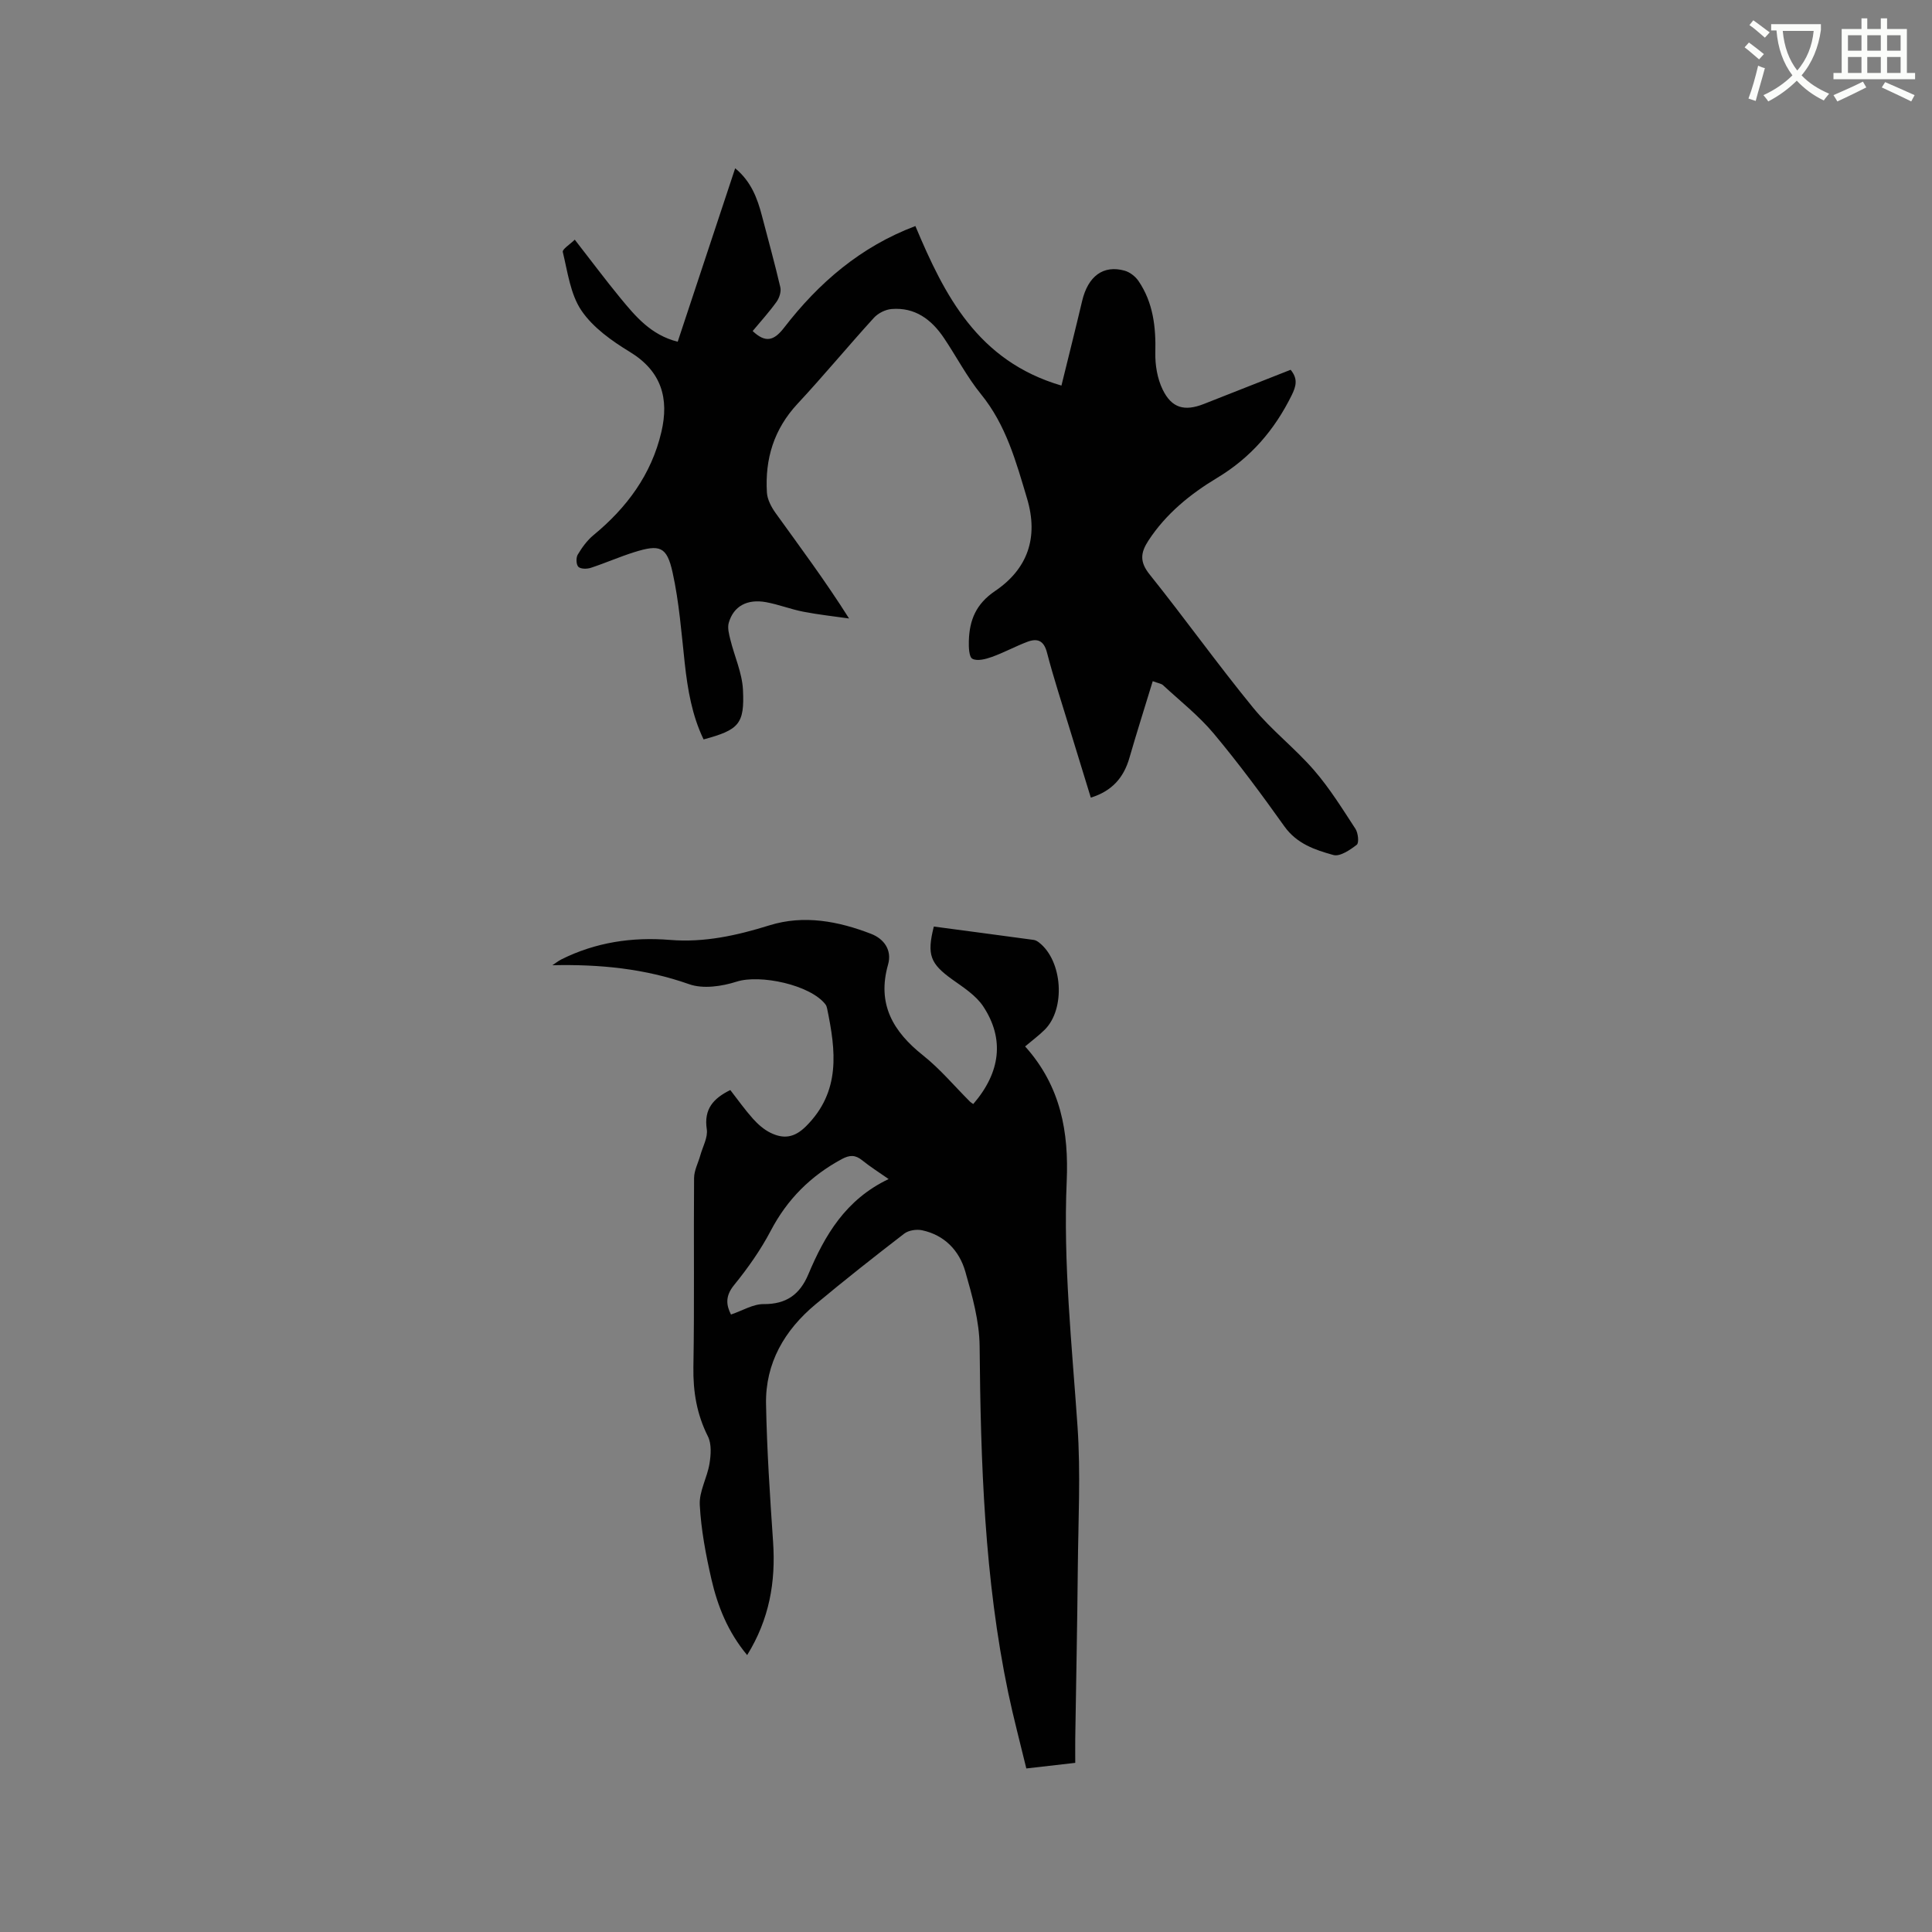 <svg enable-background="new 0 0 400 400" viewBox="0 0 400 400" xmlns="http://www.w3.org/2000/svg"><rect x="0" y="0" width="400" height="400" fill="#808080" stroke="none"/><path d="m362.1 8.8c1.1.8 2.1 1.6 3.1 2.4l-1 1.1c-1.3-1.1-2.3-2-3-2.5zm1.9 4.8c.5.2.9.4 1.4.5-.6 2.3-1.3 4.5-1.9 6.8l-1.5-.5c.8-2.1 1.4-4.3 2-6.8zm-1-9.4c1.3.9 2.4 1.8 3.4 2.5l-1 1.1c-1.4-1.2-2.4-2.1-3.2-2.6zm3.7 2.2v-1.4h10.3v1.2c-.5 3.6-1.8 6.8-4 9.4 1.5 1.6 3.4 2.8 5.7 3.8-.3.4-.7.8-1.1 1.4-2.3-1.1-4.1-2.5-5.6-4.1-1.6 1.6-3.6 3.1-5.9 4.3-.3-.5-.7-.9-1-1.3 2.4-1.1 4.4-2.5 6-4.1-1.9-2.5-3-5.6-3.3-9.3h-1.1zm8.8 0h-6.4c.3 3.3 1.3 6 3 8.2 2-2.3 3.1-5.1 3.4-8.2z" fill="#fbfcfa"/><path d="m385.3 3.8h1.3v2.2h2.8v-2.2h1.3v2.2h4.1v9.1h1.7v1.3h-16.9v-1.3h1.7v-9.1h4.1v-2.2zm.4 13.1.7 1.2c-1.8.9-3.8 1.9-6 2.9-.2-.4-.5-.8-.8-1.3 2.3-1 4.3-1.9 6.1-2.8zm-3.1-6.4h2.8v-3.2h-2.8zm0 4.6h2.8v-3.3h-2.8zm4-4.6h2.8v-3.2h-2.8zm0 4.6h2.8v-3.3h-2.8zm3.7 1.9c2.1.9 4.1 1.8 6.1 2.7l-.7 1.3c-2.2-1.1-4.2-2-6.1-2.9zm3.2-9.7h-2.8v3.2h2.8zm-2.8 7.8h2.8v-3.3h-2.8z" fill="#fbfcfa"/><g fill="#010101"><path d="m238.66 141.03c-1.65 5.42-3.31 10.62-4.82 15.86-1.17 4.07-3.56 6.88-8 8.25-1.46-4.75-2.92-9.47-4.36-14.2-1.6-5.27-3.33-10.5-4.71-15.82-.66-2.56-2.02-3.02-4.12-2.22-2.47.94-4.81 2.22-7.29 3.11-1.28.46-3.03.92-4.04.38-.71-.38-.77-2.43-.73-3.73.13-4.27 1.47-7.62 5.42-10.29 6.71-4.54 9.06-11.02 6.63-19.16-2.28-7.62-4.33-15.2-9.53-21.59-2.92-3.59-5.09-7.8-7.69-11.66-2.57-3.82-5.99-6.38-10.83-5.98-1.28.1-2.8.87-3.67 1.83-5.35 5.87-10.41 12-15.82 17.81-4.88 5.25-6.74 11.41-6.32 18.35.09 1.46.92 3.02 1.8 4.25 5.07 7.05 10.27 14.01 15.21 21.83-3.15-.45-6.33-.79-9.46-1.4-2.59-.5-5.09-1.49-7.69-1.97-3.95-.73-6.78.83-7.76 4.27-.3 1.06.06 2.37.34 3.51.85 3.45 2.42 6.84 2.6 10.31.36 7.16-.84 8.34-8.15 10.32-2.39-4.96-3.3-10.31-3.9-15.77-.69-6.29-1.16-12.66-2.52-18.81-1.19-5.39-2.65-5.85-7.97-4.18-3.02.95-5.94 2.24-8.95 3.23-.79.26-2.09.27-2.58-.2-.46-.44-.52-1.88-.14-2.52.88-1.48 1.95-2.96 3.27-4.05 6.9-5.68 11.99-12.55 14.05-21.35 1.62-6.92.06-12.56-6.51-16.57-3.74-2.28-7.64-5.04-10.03-8.56-2.3-3.38-2.86-7.99-3.87-12.14-.14-.57 1.49-1.57 2.48-2.55 3.33 4.27 6.29 8.25 9.43 12.07 3.15 3.82 6.34 7.67 11.88 9.06 3.98-12.02 7.9-23.83 11.9-35.91 3.3 2.72 4.6 6.21 5.56 9.91 1.28 4.91 2.64 9.79 3.79 14.73.21.91-.21 2.2-.78 3-1.53 2.13-3.3 4.08-4.95 6.06 2.66 2.5 4.4 2.04 6.51-.7 7.16-9.28 15.83-16.76 27.18-21.04 6.01 14.3 12.86 27.94 30.24 33.03 1.49-6.07 2.93-11.78 4.28-17.5 1.21-5.14 4.38-7.53 8.8-6.29 1.08.3 2.23 1.19 2.87 2.13 3.05 4.48 3.62 9.54 3.49 14.86-.06 2.54.41 5.34 1.51 7.61 1.88 3.89 4.56 4.56 8.53 3 5.99-2.36 11.98-4.72 17.97-7.08 1.56 1.89 1.14 3.4.2 5.31-3.56 7.19-8.46 12.89-15.45 17.09-5.51 3.31-10.58 7.42-14.21 12.99-1.62 2.49-1.82 4.38.25 6.96 7.29 9.1 14.07 18.6 21.45 27.62 3.8 4.65 8.69 8.4 12.63 12.96 3.22 3.72 5.85 7.97 8.55 12.11.56.85.77 2.9.28 3.29-1.39 1.08-3.49 2.51-4.85 2.13-3.79-1.05-7.58-2.32-10.15-5.94-4.67-6.56-9.47-13.05-14.63-19.22-3.09-3.69-6.96-6.73-10.52-10.03-.39-.32-.98-.38-2.1-.8z"/><path d="m201.5 228.58c5.64-6.53 6.52-13.47 2.07-20.21-1.5-2.27-4.08-3.92-6.38-5.56-4.58-3.28-5.34-5.11-3.85-10.98 6.88.92 13.79 1.83 20.69 2.77.39.05.79.3 1.11.55 4.87 3.81 5.52 13.73 1.14 18.06-1.2 1.19-2.58 2.2-4.04 3.44 7.44 8.28 9.05 17.83 8.61 27.92-.74 16.99 1.08 33.85 2.24 50.77.67 9.7.15 19.49.06 29.24-.11 11.76-.35 23.53-.53 35.29-.02 1.58 0 3.16 0 5.11-3.36.38-6.46.74-10.13 1.16-1.26-5.23-2.64-10.4-3.74-15.63-4.95-23.68-5.71-47.7-5.93-71.79-.05-5.17-1.52-10.42-2.96-15.45-1.25-4.35-4.3-7.57-8.97-8.56-1.15-.24-2.78.01-3.68.7-6.21 4.78-12.37 9.64-18.39 14.66-6.4 5.34-10.38 12.15-10.22 20.64.18 9.52.81 19.04 1.46 28.54.56 8.25-.76 15.97-5.37 23.42-4-4.8-6.12-10.14-7.41-15.76-1.15-5.04-2.13-10.2-2.4-15.34-.15-2.79 1.54-5.64 2.01-8.52.3-1.84.46-4.09-.32-5.65-2.31-4.59-3.09-9.26-3.01-14.38.23-13.04.03-26.08.14-39.12.01-1.58.86-3.14 1.3-4.72.5-1.8 1.59-3.7 1.33-5.39-.63-4.17 1.36-6.38 4.87-8.11 1.55 1.99 3.01 4.06 4.68 5.93 1.03 1.15 2.28 2.26 3.66 2.93 2.65 1.29 4.89 1.07 7.32-1.34 7.26-7.22 6.19-15.67 4.39-24.37-.06-.3-.16-.63-.34-.87-3.12-4.06-13.54-6.28-18.4-4.72-3.06.98-6.94 1.55-9.82.53-9.19-3.24-18.51-4.15-28.32-3.93.61-.4 1.18-.86 1.82-1.19 7.11-3.56 14.68-4.69 22.54-4.05 7.1.58 13.83-.92 20.58-3.02 7.13-2.22 14.26-.86 21.06 1.77 2.62 1.02 4.36 3.33 3.49 6.37-2.32 8.16 1.03 13.85 7.25 18.79 3.55 2.82 6.5 6.37 9.73 9.59.13.13.32.24.66.48zm-17.52 15.53c-2.08-1.45-3.85-2.57-5.47-3.88-1.43-1.15-2.57-1.14-4.23-.25-6.43 3.47-11.29 8.31-14.71 14.84-2.1 4-4.76 7.76-7.61 11.27-1.9 2.34-1.55 4.21-.62 6.07 2.42-.82 4.59-2.18 6.75-2.16 4.71.04 7.51-1.99 9.27-6.17 3.4-8.07 7.7-15.47 16.62-19.72z"/></g></svg>